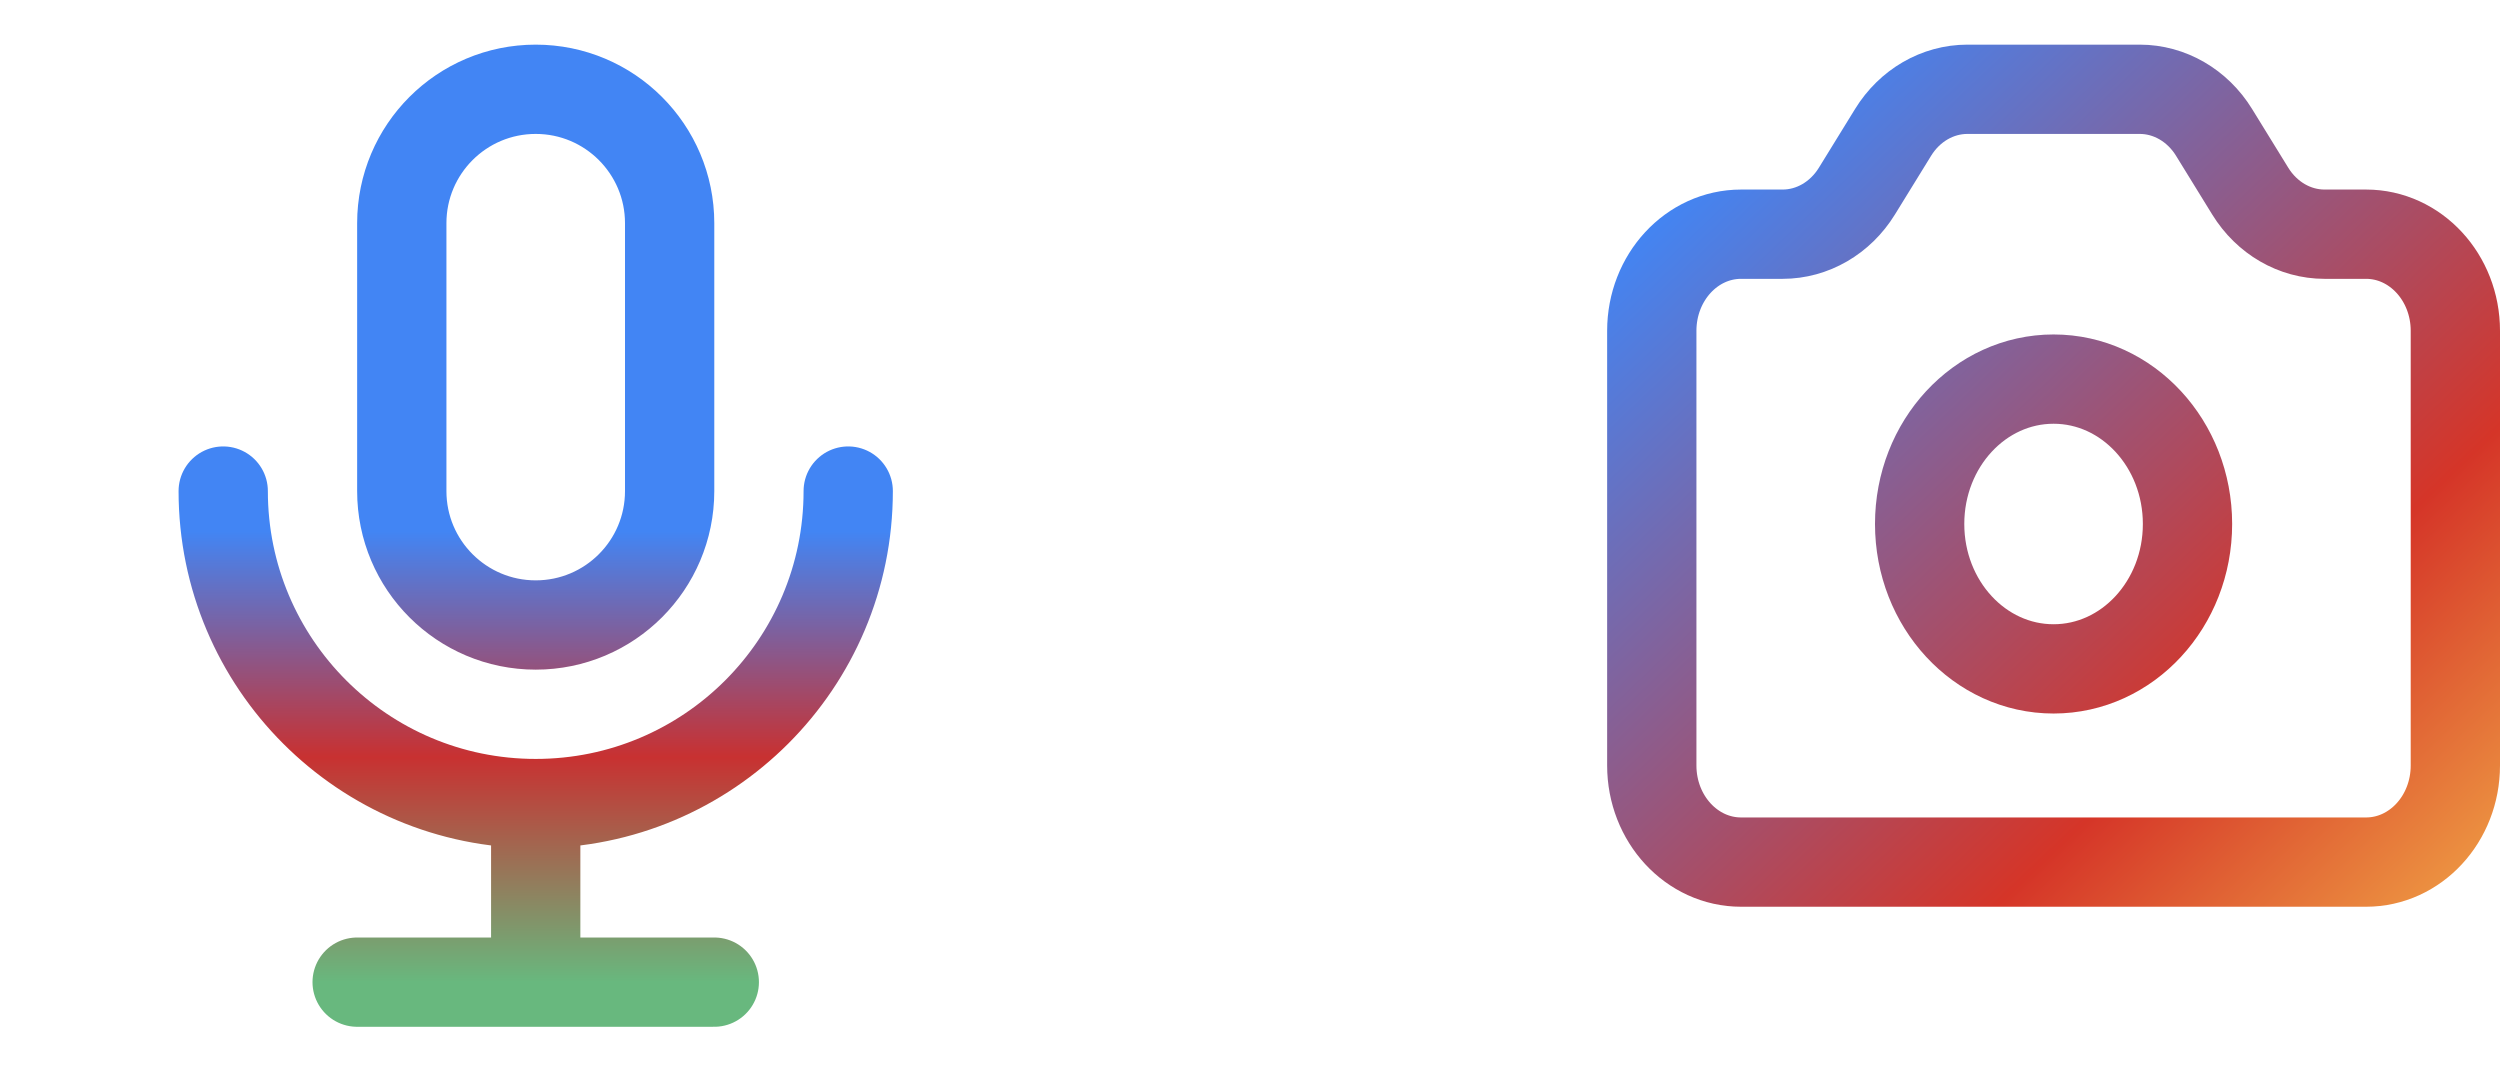 <svg xmlns="http://www.w3.org/2000/svg" width="56" height="24" viewBox="0 0 56 24" fill="none"><path d="M37 7.41C37 6.215 37.895 5.246 39 5.246H39.93C40.598 5.246 41.223 4.884 41.594 4.282L42.406 2.964C42.777 2.362 43.402 2 44.07 2H47.93C48.598 2 49.223 2.362 49.594 2.964L50.406 4.282C50.777 4.884 51.402 5.246 52.07 5.246H53C54.105 5.246 55 6.215 55 7.41V17.147C55 18.342 54.105 19.311 53 19.311H39C37.895 19.311 37 18.342 37 17.147V7.41Z" stroke="url(#paint0_linear_918_1228)" stroke-width="2" stroke-linecap="round" stroke-linejoin="round"></path><path d="M49 11.737C49 13.53 47.657 14.983 46 14.983C44.343 14.983 43 13.53 43 11.737C43 9.945 44.343 8.492 46 8.492C47.657 8.492 49 9.945 49 11.737Z" stroke="url(#paint1_linear_918_1228)" stroke-width="2" stroke-linecap="round" stroke-linejoin="round"></path><path d="M19 11C19 14.866 15.866 18 12 18M12 18C8.134 18 5 14.866 5 11M12 18V22M12 22H8M12 22H16M12 14C10.343 14 9 12.657 9 11V5C9 3.343 10.343 2 12 2C13.657 2 15 3.343 15 5V11C15 12.657 13.657 14 12 14Z" stroke="url(#paint2_linear_918_1228)" stroke-width="2" stroke-linecap="round" stroke-linejoin="round"></path><defs><linearGradient id="paint0_linear_918_1228" x1="40" y1="2" x2="59.614" y2="22.646" gradientUnits="userSpaceOnUse"><stop stop-color="#4285F4"></stop><stop offset="0.58" stop-color="#D53528"></stop><stop offset="1" stop-color="#FFDD55"></stop></linearGradient><linearGradient id="paint1_linear_918_1228" x1="40" y1="2" x2="59.614" y2="22.646" gradientUnits="userSpaceOnUse"><stop stop-color="#4285F4"></stop><stop offset="0.58" stop-color="#D53528"></stop><stop offset="1" stop-color="#FFDD55"></stop></linearGradient><linearGradient id="paint2_linear_918_1228" x1="12" y1="2" x2="12" y2="22" gradientUnits="userSpaceOnUse"><stop offset="0.495" stop-color="#4285F4"></stop><stop offset="0.529" stop-color="#547ADA"></stop><stop offset="0.748" stop-color="#C83131"></stop><stop offset="1" stop-color="#68B87E"></stop></linearGradient></defs></svg>